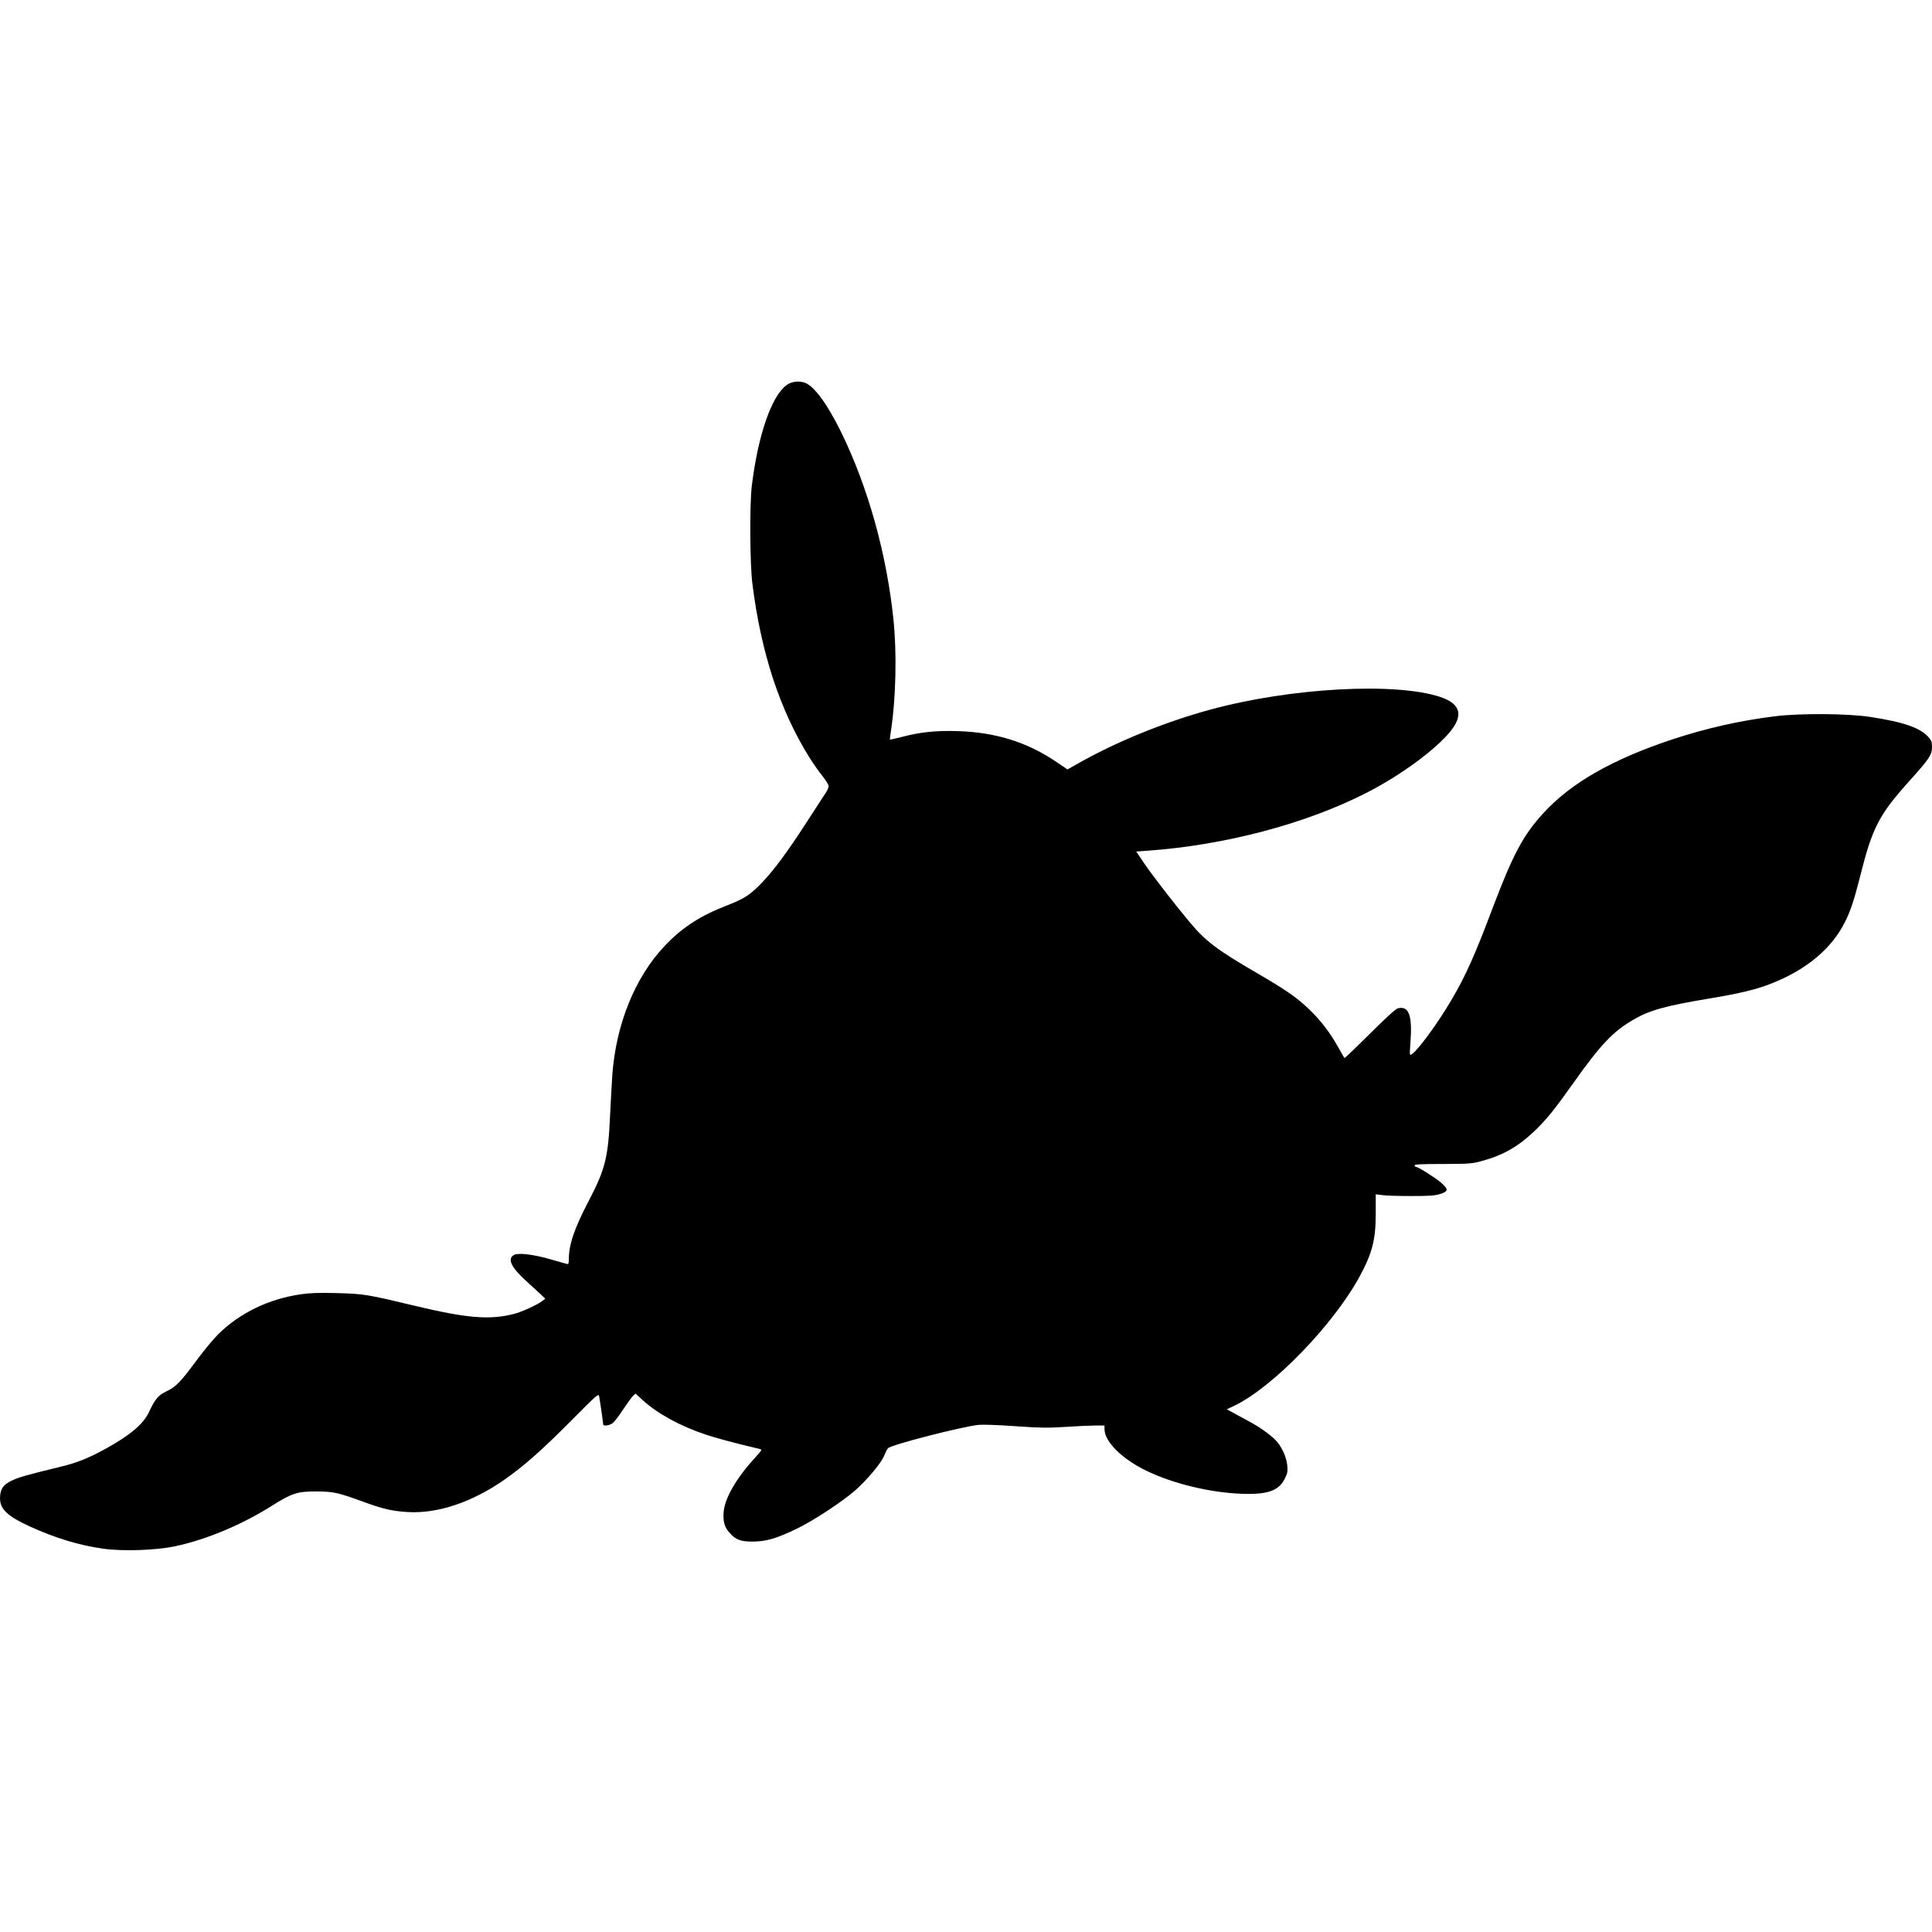 <?xml version="1.0" encoding="UTF-8" standalone="yes"?>
<svg version="1.0" xmlns="http://www.w3.org/2000/svg" width="100mm" height="100mm" viewBox="0 0 1688 1021" preserveAspectRatio="xMidYMid meet">
  <g transform="translate(0,1021) scale(0.1,-0.1)" fill="#000000" stroke="none">
    <path d="M6873 10181 c-133 -97 -251 -440 -305 -886 -19 -163 -16 -672 5 -845
76 -609 240 -1108 500 -1525 31 -49 81 -121 112 -159 30 -38 55 -79 55 -90 0
-12 -12 -39 -27 -61 -15 -22 -90 -137 -166 -255 -172 -265 -284 -416 -389
-526 -102 -107 -157 -142 -304 -199 -239 -92 -396 -195 -549 -357 -258 -275
-422 -680 -455 -1123 -5 -77 -14 -239 -20 -360 -16 -360 -42 -466 -185 -740
-127 -243 -175 -384 -175 -510 0 -25 -3 -45 -8 -45 -4 0 -70 18 -147 41 -152
44 -285 60 -323 40 -62 -33 -28 -107 105 -228 53 -48 112 -103 132 -121 l35
-34 -25 -19 c-41 -33 -181 -97 -249 -114 -211 -54 -411 -38 -865 71 -413 99
-446 105 -680 111 -165 4 -234 2 -321 -11 -277 -41 -526 -161 -715 -346 -42
-41 -128 -145 -191 -230 -142 -192 -181 -232 -263 -271 -72 -34 -99 -66 -152
-179 -50 -107 -165 -205 -382 -324 -151 -83 -254 -124 -407 -160 -277 -67
-355 -89 -417 -120 -72 -36 -96 -73 -97 -152 0 -95 67 -158 265 -248 224 -101
422 -161 635 -192 170 -24 459 -15 629 21 271 57 582 187 845 353 176 111 226
127 391 126 150 -1 187 -9 408 -90 176 -64 254 -82 391 -90 261 -15 562 86
845 284 172 121 327 258 583 516 213 215 237 237 242 215 6 -28 36 -235 36
-249 0 -18 57 -10 83 11 15 11 56 64 91 119 36 54 75 108 87 119 l22 20 61
-56 c127 -117 328 -228 554 -303 101 -33 253 -74 470 -125 22 -5 19 -10 -38
-73 -166 -180 -269 -358 -278 -481 -5 -81 8 -129 51 -177 54 -62 99 -79 207
-78 117 1 210 29 387 115 143 70 384 228 501 329 103 89 236 247 258 309 10
25 24 54 33 63 28 30 647 189 793 204 39 3 175 -1 320 -12 219 -15 278 -16
438 -6 102 7 220 12 263 12 l77 0 0 -32 c0 -110 157 -264 374 -367 230 -110
547 -186 816 -197 231 -10 333 25 385 131 24 48 27 64 22 116 -7 75 -51 170
-104 223 -50 50 -141 115 -228 161 -38 21 -98 53 -133 72 l-63 35 68 32 c335
162 860 703 1091 1126 111 204 142 322 142 553 l0 167 58 -7 c31 -5 145 -8
252 -8 159 0 206 3 253 18 72 22 74 40 10 97 -49 43 -203 140 -222 140 -6 0
-11 6 -11 13 0 9 56 12 247 12 235 1 253 2 343 27 182 49 316 126 456 260 106
101 176 188 346 428 231 326 341 442 516 544 143 84 279 122 662 186 273 45
421 81 555 135 304 122 519 303 635 535 48 96 81 195 131 394 109 435 166 543
439 846 164 182 190 220 190 287 0 41 -5 58 -27 83 -70 84 -217 136 -513 181
-194 30 -608 33 -830 6 -312 -39 -596 -103 -895 -201 -527 -175 -887 -380
-1130 -645 -176 -192 -265 -359 -440 -820 -159 -423 -240 -603 -366 -817 -119
-202 -289 -434 -344 -470 -20 -13 -20 -12 -12 99 18 241 -13 326 -110 302 -18
-4 -107 -85 -245 -223 -120 -119 -219 -214 -221 -211 -3 2 -28 46 -56 96 -73
130 -153 234 -257 333 -107 103 -207 171 -464 320 -339 197 -441 275 -582 445
-137 165 -323 406 -394 511 l-67 99 99 7 c681 49 1388 236 1919 509 319 163
649 413 754 570 83 124 45 210 -114 264 -393 131 -1308 81 -2010 -110 -401
-109 -830 -284 -1169 -478 l-79 -45 -96 65 c-257 174 -529 259 -861 270 -195
6 -330 -8 -499 -53 -52 -13 -95 -23 -96 -22 -1 2 3 42 11 89 42 283 50 673 20
962 -59 571 -222 1155 -455 1632 -119 244 -236 405 -317 435 -52 20 -118 12
-161 -19z"/>
  </g>
</svg>